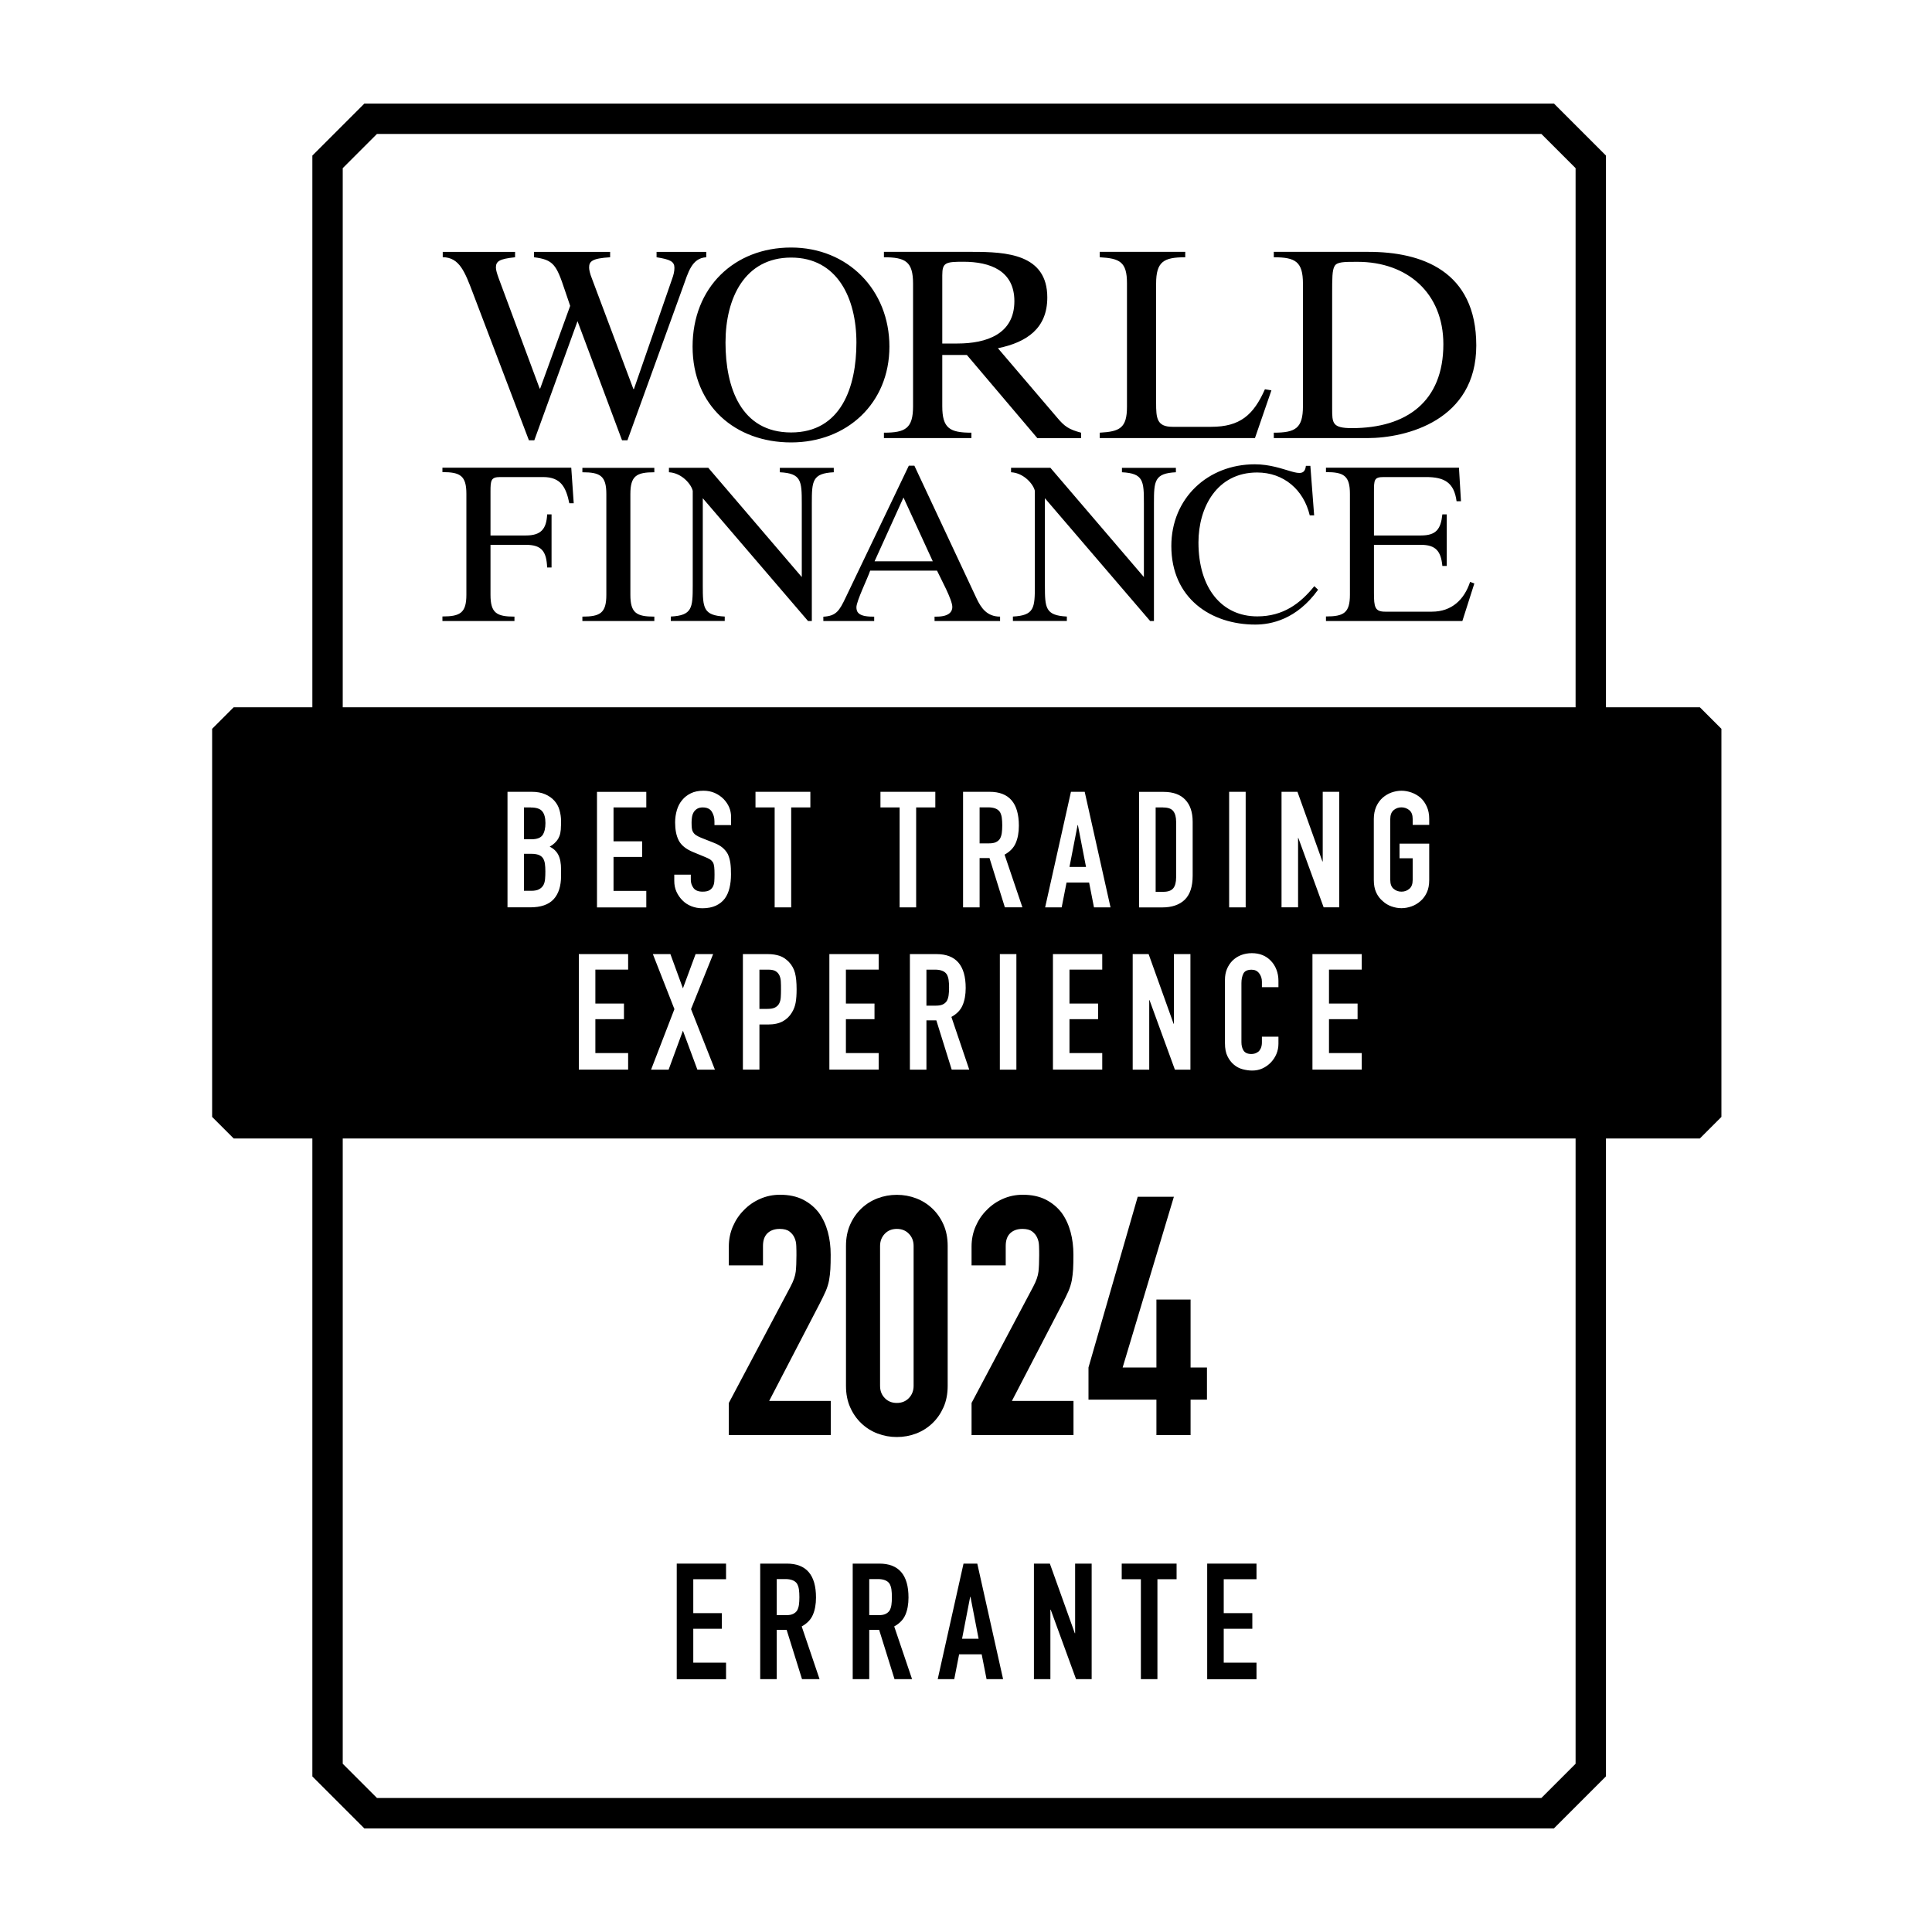<?xml version="1.0" encoding="UTF-8"?>
<svg id="Layer_1" data-name="Layer 1" xmlns="http://www.w3.org/2000/svg" xmlns:xlink="http://www.w3.org/1999/xlink" viewBox="0 0 250 250">
  <defs>
    <style>
      .cls-1 {
        clip-path: url(#clippath);
      }

      .cls-2 {
        fill: none;
      }

      .cls-2, .cls-3 {
        stroke-width: 0px;
      }

      .cls-3 {
        fill: #000;
      }
    </style>
    <clipPath id="clippath">
      <rect class="cls-2" x="13.4" y="13.4" width="223.2" height="223.2"/>
    </clipPath>
  </defs>
  <g class="cls-1">
    <path class="cls-3" d="M201.08,236.6H47.15l-6.73-6.73V20.13l6.73-6.73h153.93l6.73,6.73v209.73l-6.73,6.73ZM48.78,232.66h150.67l4.43-4.43V21.76l-4.43-4.43H48.78l-4.43,4.43v206.47l4.43,4.43Z"/>
  </g>
  <path class="cls-3" d="M57.3,33.28c2.17.03,2.86,1.92,3.91,4.68l7.23,19.01h.7l5.59-15.41,5.76,15.41h.7l7.16-19.77c.7-1.92,1.15-3.81,3.04-3.91v-.7h-6.43v.7c1.78.28,2.31.56,2.31,1.36,0,.45-.1.91-.31,1.47l-4.93,14.22h-.07l-5.35-14.25c-.28-.7-.38-1.19-.38-1.47,0-.8.38-1.19,2.72-1.33v-.7h-9.85v.7c2.52.31,2.9.98,3.98,4.23l.7,2.06-3.88,10.69h-.07l-5.31-14.29c-.21-.59-.35-1.05-.35-1.36,0-.8.42-1.12,2.48-1.33v-.7h-9.36v.7h0ZM102.37,55.96c-6.5,0-8.49-5.83-8.49-11.63s2.52-11,8.49-11,8.45,5.24,8.45,11-1.99,11.63-8.45,11.63h0ZM102.37,32.03c-7.37,0-12.75,5.17-12.75,12.82s5.52,12.4,12.75,12.4,12.72-5.07,12.72-12.4-5.38-12.82-12.72-12.82h0ZM139.89,55.99c-1.57-.42-2.13-.8-3.07-1.92l-7.69-9.01c3.77-.77,6.39-2.59,6.39-6.57,0-5.62-5.31-5.9-9.68-5.9h-11.46v.7c2.79,0,3.77.56,3.77,3.42v15.86c0,2.86-.98,3.42-3.77,3.42v.7h11.32v-.7c-2.79,0-3.77-.56-3.77-3.42v-6.64h3.18l9.12,10.76h5.66v-.7h0ZM121.93,35.62c0-1.64.42-1.75,2.73-1.75,3.46,0,6.6,1.15,6.6,5.1,0,4.26-3.6,5.48-7.37,5.48h-1.96v-8.84h0ZM142.3,56.69h20.09l2.13-6.18-.84-.14c-1.47,3.32-3.21,4.86-6.95,4.86h-5c-2.06,0-2.13-1.15-2.13-3.11v-15.41c0-2.86.98-3.42,3.77-3.42v-.7h-11.07v.7c2.59.14,3.53.59,3.53,3.35v16c0,2.76-.94,3.21-3.53,3.35v.7h0ZM164.83,56.69h12.09c5.1,0,14.11-2.31,14.11-11.98s-7.09-12.12-13.94-12.12h-12.26v.7c2.79,0,3.77.56,3.77,3.42v15.86c0,2.86-.98,3.42-3.77,3.42v.7h0ZM172.38,38.04c0-2.03,0-3.07.31-3.6.31-.56,1.19-.56,2.97-.56,6.46,0,11.11,4.05,11.11,10.66,0,7.41-4.75,10.86-11.84,10.86-2.55,0-2.55-.66-2.55-2.55v-14.81h0Z"/>
  <path class="cls-3" d="M57.26,80.36h9.31v-.57c-2.3,0-3.1-.46-3.1-2.82v-6.47h4.57c2.07,0,2.67.86,2.76,2.93h.57v-6.87h-.57c-.09,1.9-.8,2.73-2.76,2.73h-4.57v-5.69c0-1.44.06-1.87,1.24-1.87h5.57c2.3,0,2.96,1.32,3.39,3.39h.57l-.32-4.6h-16.67v.57c2.3,0,3.1.46,3.1,2.82v13.04c0,2.36-.8,2.82-3.1,2.82v.57h0ZM75.36,80.36h9.31v-.57c-2.3,0-3.1-.46-3.1-2.82v-13.04c0-2.36.8-2.82,3.1-2.82v-.57h-9.31v.57c2.3,0,3.1.46,3.1,2.82v13.04c0,2.36-.8,2.82-3.1,2.82v.57h0ZM86.57,61.11c1.67.09,2.9,1.58,3.07,2.41v12.24c0,2.9-.06,3.88-2.84,4.02v.57h6.98v-.57c-2.79-.14-2.84-1.12-2.84-4.02v-11.29l13.62,15.89h.49v-15.23c0-2.9.06-3.88,2.84-4.02v-.57h-6.98v.57c2.79.14,2.84,1.12,2.84,4.02v9.54l-12.1-14.14h-5.09v.57h0ZM116.91,64.38l3.79,8.25h-7.53l3.74-8.25h0ZM106.54,80.36h6.58v-.57h-.23c-1.81,0-2.07-.6-2.07-1.21,0-.8,1.47-3.79,1.78-4.74h8.65c.49,1.06,1.98,3.74,1.98,4.71,0,.55-.37,1.24-2.01,1.24h-.29v.57h8.48v-.57c-1.7,0-2.47-1.12-3.07-2.41l-8.02-17.12h-.72l-8.16,17.04c-.83,1.75-1.24,2.41-2.9,2.5v.57h0ZM130.84,61.11c1.67.09,2.9,1.58,3.07,2.41v12.24c0,2.9-.06,3.88-2.84,4.02v.57h6.98v-.57c-2.79-.14-2.84-1.12-2.84-4.02v-11.29l13.62,15.89h.49v-15.23c0-2.9.06-3.88,2.84-4.02v-.57h-6.98v.57c2.79.14,2.84,1.12,2.84,4.02v9.54l-12.1-14.14h-5.09v.57h0ZM169.55,60.28h-.57c-.23,2.18-2.67-.2-6.61-.2-6.09,0-10.8,4.4-10.8,10.57,0,6.78,5.14,10.17,10.86,10.17,2.01,0,5.34-.63,8.13-4.51l-.49-.46c-1.81,2.24-4.02,3.91-7.38,3.91-4.57,0-7.61-3.62-7.61-9.57,0-4.54,2.39-9.05,7.59-9.05,3.45,0,6.03,2.24,6.81,5.55h.57l-.49-6.41h0ZM171.59,80.36h17.64l1.55-4.86-.55-.2c-.75,2.27-2.36,3.85-4.94,3.85h-6.06c-1.32,0-1.44-.6-1.44-2.41v-6.24h6.06c1.95,0,2.61.83,2.79,2.73h.57v-6.67h-.57c-.2,1.92-.8,2.73-2.79,2.73h-6.06v-5.55c0-1.67,0-2.01,1.29-2.01h5.46c2.38,0,3.62.72,3.94,3.13h.57l-.26-4.34h-17.21v.57c2.3,0,3.1.46,3.1,2.82v13.04c0,2.36-.8,2.82-3.1,2.82v.57h0Z"/>
  <g>
    <path class="cls-3" d="M87.57,217.28v-14.95h6.38v2.02h-4.24v4.39h3.7v2.02h-3.7v4.39h4.24v2.14h-6.38Z"/>
    <path class="cls-3" d="M98.37,217.28v-14.95h3.44c2.52,0,3.78,1.46,3.78,4.39,0,.88-.14,1.63-.41,2.25-.27.62-.75,1.11-1.44,1.49l2.31,6.82h-2.27l-1.99-6.38h-1.28v6.38h-2.14ZM100.51,204.34v4.66h1.22c.38,0,.68-.05.9-.16.22-.11.4-.26.52-.45.11-.2.19-.44.23-.72s.06-.62.06-1-.02-.71-.06-1-.13-.54-.25-.75c-.27-.39-.77-.59-1.51-.59h-1.11Z"/>
    <path class="cls-3" d="M110.34,217.28v-14.95h3.44c2.52,0,3.78,1.46,3.78,4.39,0,.88-.14,1.63-.41,2.25-.27.62-.75,1.11-1.44,1.49l2.31,6.82h-2.27l-1.99-6.38h-1.28v6.38h-2.14ZM112.48,204.34v4.66h1.22c.38,0,.68-.05.9-.16.22-.11.4-.26.52-.45.11-.2.19-.44.23-.72s.06-.62.06-1-.02-.71-.06-1-.13-.54-.25-.75c-.27-.39-.77-.59-1.51-.59h-1.11Z"/>
    <path class="cls-3" d="M121.34,217.28l3.34-14.95h1.78l3.34,14.95h-2.14l-.63-3.21h-2.92l-.63,3.21h-2.14ZM126.63,212.05l-1.05-5.42h-.04l-1.05,5.42h2.14Z"/>
    <path class="cls-3" d="M133.79,217.28v-14.95h2.06l3.23,9.01h.04v-9.01h2.14v14.95h-2.02l-3.28-8.99h-.04v8.99h-2.14Z"/>
    <path class="cls-3" d="M147.63,217.28v-12.93h-2.48v-2.02h7.1v2.02h-2.48v12.93h-2.14Z"/>
    <path class="cls-3" d="M156.21,217.28v-14.95h6.38v2.02h-4.24v4.39h3.7v2.02h-3.7v4.39h4.24v2.14h-6.38Z"/>
  </g>
  <g>
    <path class="cls-3" d="M94.31,185.7v-4.16l7.97-15.03c.4-.75.63-1.41.69-1.97.06-.56.09-1.26.09-2.1,0-.37,0-.77-.02-1.19-.01-.42-.09-.79-.24-1.1-.14-.32-.36-.58-.65-.8-.29-.22-.71-.33-1.26-.33-.66,0-1.19.19-1.58.56-.39.38-.58.92-.58,1.65v2.51h-4.42v-2.43c0-.92.17-1.79.52-2.6.35-.81.82-1.52,1.43-2.12.58-.61,1.27-1.09,2.08-1.45.81-.36,1.67-.54,2.6-.54,1.15,0,2.14.21,2.97.63.82.42,1.51.99,2.06,1.71.52.72.9,1.55,1.15,2.47.25.92.37,1.91.37,2.94,0,.75-.01,1.38-.04,1.88-.03.51-.09.99-.17,1.45-.09.46-.23.92-.43,1.39-.2.46-.48,1.02-.82,1.69l-6.5,12.52h7.97v4.42h-13.17Z"/>
    <path class="cls-3" d="M109.47,161.23c0-1.04.18-1.96.54-2.77.36-.81.84-1.5,1.45-2.08.61-.58,1.31-1.02,2.1-1.32.79-.3,1.62-.45,2.49-.45s1.7.15,2.49.45c.79.3,1.49.74,2.1,1.32.61.58,1.09,1.27,1.45,2.08.36.81.54,1.73.54,2.77v18.1c0,1.04-.18,1.96-.54,2.77-.36.81-.84,1.5-1.45,2.08-.61.58-1.31,1.02-2.1,1.32-.79.3-1.62.45-2.49.45s-1.7-.15-2.49-.45c-.79-.3-1.49-.74-2.1-1.32-.61-.58-1.09-1.27-1.45-2.08-.36-.81-.54-1.73-.54-2.77v-18.1ZM113.88,179.33c0,.64.2,1.16.61,1.58.4.42.92.63,1.56.63s1.15-.21,1.56-.63c.4-.42.61-.95.61-1.58v-18.1c0-.63-.2-1.16-.61-1.58-.4-.42-.92-.63-1.56-.63s-1.16.21-1.56.63c-.4.42-.61.95-.61,1.58v18.1Z"/>
  </g>
  <g>
    <path class="cls-3" d="M125.72,185.7v-4.16l7.97-15.03c.4-.75.63-1.41.69-1.97.06-.56.09-1.26.09-2.1,0-.37,0-.77-.02-1.19-.01-.42-.09-.79-.24-1.1-.14-.32-.36-.58-.65-.8s-.71-.33-1.26-.33c-.66,0-1.19.19-1.58.56-.39.38-.58.92-.58,1.65v2.51h-4.42v-2.43c0-.92.17-1.79.52-2.6.35-.81.82-1.52,1.43-2.12.58-.61,1.27-1.09,2.08-1.45.81-.36,1.67-.54,2.6-.54,1.15,0,2.14.21,2.97.63.82.42,1.51.99,2.06,1.71.52.72.9,1.55,1.15,2.47.25.92.37,1.91.37,2.94,0,.75-.01,1.38-.04,1.88-.03.51-.09.99-.17,1.45-.09.46-.23.92-.43,1.39-.2.46-.48,1.02-.82,1.69l-6.5,12.52h7.97v4.42h-13.17Z"/>
    <path class="cls-3" d="M149.64,185.7v-4.59h-8.79v-4.16l6.37-22.09h4.68l-6.63,22.09h4.37v-8.79h4.42v8.79h2.12v4.16h-2.12v4.59h-4.42Z"/>
  </g>
  <g>
    <polygon class="cls-3" points="139.44 106.77 138.39 112.18 140.53 112.18 139.48 106.77 139.44 106.77"/>
    <path class="cls-3" d="M122.5,126.06c-.27-.39-.77-.59-1.51-.59h-1.11v4.66h1.22c.38,0,.68-.05.9-.16.22-.1.4-.26.52-.45.11-.2.19-.44.23-.72.04-.29.06-.62.06-1s-.02-.71-.06-1c-.04-.29-.13-.54-.25-.75Z"/>
    <path class="cls-3" d="M100.85,126.21c-.11-.24-.28-.42-.5-.55-.22-.13-.55-.19-.97-.19h-1.11v5.08h1.03c.43,0,.77-.06,1.01-.19.24-.13.41-.3.52-.52.11-.21.18-.47.2-.78.02-.31.03-.65.03-1.03,0-.35,0-.68-.02-1-.01-.31-.08-.59-.19-.83Z"/>
    <path class="cls-3" d="M150.53,104.48h-.99v10.92h.99c.6,0,1.03-.15,1.28-.45.25-.3.38-.77.38-1.42v-7.2c0-.59-.12-1.04-.36-1.36-.24-.32-.67-.48-1.3-.48Z"/>
    <path class="cls-3" d="M70.26,111.05c-.14-.2-.33-.34-.57-.43-.24-.09-.55-.14-.95-.14h-.94v4.79h.92c.43,0,.77-.06,1.02-.19.24-.13.43-.3.56-.52.13-.22.2-.49.23-.8.03-.31.04-.64.04-1.01s-.02-.71-.06-.99c-.04-.28-.13-.52-.25-.71Z"/>
    <path class="cls-3" d="M219.96,91.52H30.24l-2.79,2.79v50.22l2.79,2.79h189.72l2.79-2.79v-50.22l-2.79-2.79ZM159.05,102.46h2.14v14.95h-2.14v-14.95ZM72.59,106.79c0,.41-.03.75-.09,1.03-.06.28-.16.52-.28.73-.24.39-.6.73-1.09,1.01.5.24.87.59,1.11,1.05.24.46.36,1.09.36,1.89v.84c0,1.32-.32,2.32-.96,3.02-.64.7-1.66,1.05-3.05,1.05h-2.92v-14.95h3.13c.69,0,1.27.11,1.75.32.48.21.88.49,1.19.84.31.35.53.75.66,1.21.13.46.2.93.2,1.42v.55ZM81.28,125.47h-4.24v4.39h3.7v2.02h-3.7v4.39h4.24v2.14h-6.38v-14.95h6.38v2.02ZM83.63,104.48h-4.24v4.39h3.7v2.02h-3.7v4.39h4.24v2.14h-6.38v-14.95h6.38v2.02ZM90.24,138.41l-1.87-5.04-1.85,5.04h-2.27l3.02-7.83-2.79-7.12h2.27l1.62,4.43,1.64-4.43h2.27l-2.86,7.12,3.09,7.83h-2.27ZM94.59,106.77h-2.14v-.48c0-.49-.12-.91-.35-1.27-.23-.36-.62-.54-1.17-.54-.29,0-.53.06-.71.17-.18.11-.33.25-.44.42-.11.18-.19.39-.23.62-.04.23-.06.47-.06.72,0,.29.01.54.03.73.02.2.07.37.16.52.08.15.21.29.37.4.16.11.38.22.66.34l1.64.65c.48.18.86.4,1.15.64.29.25.52.53.69.85.15.34.26.72.32,1.14.06.43.08.91.08,1.46,0,.63-.06,1.21-.19,1.75-.13.54-.33,1-.61,1.38-.29.39-.68.7-1.15.92-.48.22-1.06.34-1.74.34-.52,0-1-.09-1.45-.27-.45-.18-.83-.43-1.15-.76-.32-.32-.58-.7-.77-1.12-.19-.43-.28-.89-.28-1.4v-.8h2.14v.67c0,.39.12.75.35,1.06.23.31.62.47,1.17.47.36,0,.65-.05.85-.16.2-.1.36-.26.47-.45.11-.2.18-.43.2-.7.02-.27.03-.58.03-.91,0-.39-.01-.71-.04-.97-.03-.25-.08-.45-.17-.61-.1-.15-.23-.28-.39-.38-.16-.1-.37-.2-.64-.31l-1.53-.63c-.92-.38-1.54-.88-1.86-1.5-.32-.62-.47-1.4-.47-2.34,0-.56.08-1.09.23-1.6.15-.5.38-.94.69-1.3.29-.36.67-.65,1.12-.87.45-.22,1-.33,1.63-.33.53,0,1.02.1,1.46.29.44.2.82.46,1.14.78.64.67.97,1.44.97,2.31v1.05ZM102.96,129.72c-.08.46-.24.9-.49,1.3-.29.49-.69.87-1.18,1.14-.49.27-1.13.41-1.93.41h-1.09v5.84h-2.14v-14.95h3.21c.59,0,1.11.08,1.55.23.45.15.85.43,1.22.82.36.39.62.85.76,1.38s.21,1.24.21,2.13c0,.67-.04,1.24-.12,1.7ZM104.86,104.48h-2.48v12.93h-2.14v-12.93h-2.48v-2.02h7.1v2.02ZM113.7,125.47h-4.24v4.39h3.7v2.02h-3.7v4.39h4.24v2.14h-6.38v-14.95h6.38v2.02ZM113.93,104.48v-2.02h7.1v2.02h-2.48v12.93h-2.14v-12.93h-2.48ZM123.15,138.41l-1.99-6.38h-1.28v6.38h-2.14v-14.95h3.44c2.52,0,3.78,1.46,3.78,4.39,0,.88-.14,1.63-.41,2.25-.27.62-.75,1.11-1.44,1.49l2.31,6.82h-2.27ZM131.52,138.41h-2.14v-14.95h2.14v14.95ZM130.03,117.41l-1.99-6.38h-1.28v6.38h-2.14v-14.95h3.44c2.52,0,3.78,1.46,3.78,4.39,0,.88-.14,1.63-.41,2.25-.27.62-.75,1.11-1.44,1.49l2.31,6.82h-2.27ZM142.63,125.47h-4.24v4.39h3.7v2.02h-3.7v4.39h4.24v2.14h-6.38v-14.95h6.38v2.02ZM141.56,117.41l-.63-3.21h-2.92l-.63,3.21h-2.14l3.34-14.95h1.78l3.34,14.95h-2.14ZM154.05,138.41h-2.02l-3.28-8.99h-.04v8.99h-2.14v-14.95h2.06l3.23,9.01h.04v-9.01h2.14v14.95ZM154.33,113.32c0,1.4-.34,2.43-1.02,3.1-.68.66-1.66,1-2.93,1h-2.98v-14.95h3.17c1.23,0,2.17.34,2.8,1.01.64.67.96,1.62.96,2.86v6.99ZM165.43,127.74h-2.14v-.71c0-.42-.12-.78-.36-1.09-.24-.31-.56-.46-.97-.46-.53,0-.89.16-1.06.49-.17.33-.26.75-.26,1.25v7.64c0,.43.09.8.28,1.09.19.29.53.44,1.02.44.14,0,.29-.02.45-.07.16-.05.31-.13.45-.24.13-.11.23-.27.32-.46.08-.2.13-.44.13-.73v-.74h2.14v.92c0,.46-.09.9-.26,1.31-.17.41-.42.78-.72,1.1-.31.32-.67.58-1.08.77-.41.19-.86.28-1.33.28-.41,0-.82-.06-1.24-.17-.42-.11-.8-.31-1.13-.59-.34-.28-.61-.64-.83-1.08s-.33-1-.33-1.69v-8.23c0-.49.08-.94.25-1.36.17-.42.41-.78.71-1.09.31-.31.68-.55,1.1-.72.43-.17.9-.26,1.42-.26,1.01,0,1.83.33,2.46.99.31.32.55.7.72,1.14.17.44.26.92.26,1.44v.84ZM167.97,108.42v8.99h-2.14v-14.95h2.06l3.23,9.01h.04v-9.01h2.14v14.95h-2.02l-3.28-8.99h-.04ZM176.21,125.47h-4.24v4.39h3.7v2.02h-3.7v4.39h4.24v2.14h-6.38v-14.95h6.38v2.02ZM184.94,106.74h-2.14v-.76c0-.52-.14-.9-.43-1.14-.29-.24-.63-.37-1.02-.37s-.73.12-1.02.37c-.29.25-.43.63-.43,1.14v7.89c0,.52.14.9.43,1.14.29.25.63.37,1.02.37s.73-.12,1.02-.37c.29-.24.43-.63.43-1.14v-2.81h-1.7v-1.89h3.84v4.7c0,.63-.1,1.17-.31,1.62-.21.45-.48.82-.82,1.11-.35.31-.74.54-1.17.69-.43.15-.86.23-1.29.23s-.86-.08-1.29-.23c-.43-.15-.81-.38-1.14-.69-.35-.29-.63-.66-.84-1.11-.21-.45-.31-.99-.31-1.62v-7.89c0-.6.11-1.13.31-1.6.21-.46.49-.85.84-1.16.34-.29.72-.52,1.14-.67.43-.15.86-.23,1.29-.23s.86.08,1.29.23c.43.15.82.38,1.17.67.34.31.61.69.82,1.16.21.46.31.99.31,1.6v.76Z"/>
    <path class="cls-3" d="M129.38,105.06c-.27-.39-.77-.59-1.51-.59h-1.11v4.66h1.22c.38,0,.68-.05.9-.16.22-.1.4-.26.52-.45.11-.2.19-.44.23-.72.04-.29.06-.62.06-1s-.02-.71-.06-1c-.04-.29-.13-.54-.25-.75Z"/>
    <path class="cls-3" d="M68.68,104.48h-.88v4.12h.97c.71,0,1.19-.18,1.44-.54.24-.36.37-.88.37-1.56s-.14-1.18-.41-1.51c-.27-.34-.77-.5-1.48-.5Z"/>
  </g>
</svg>